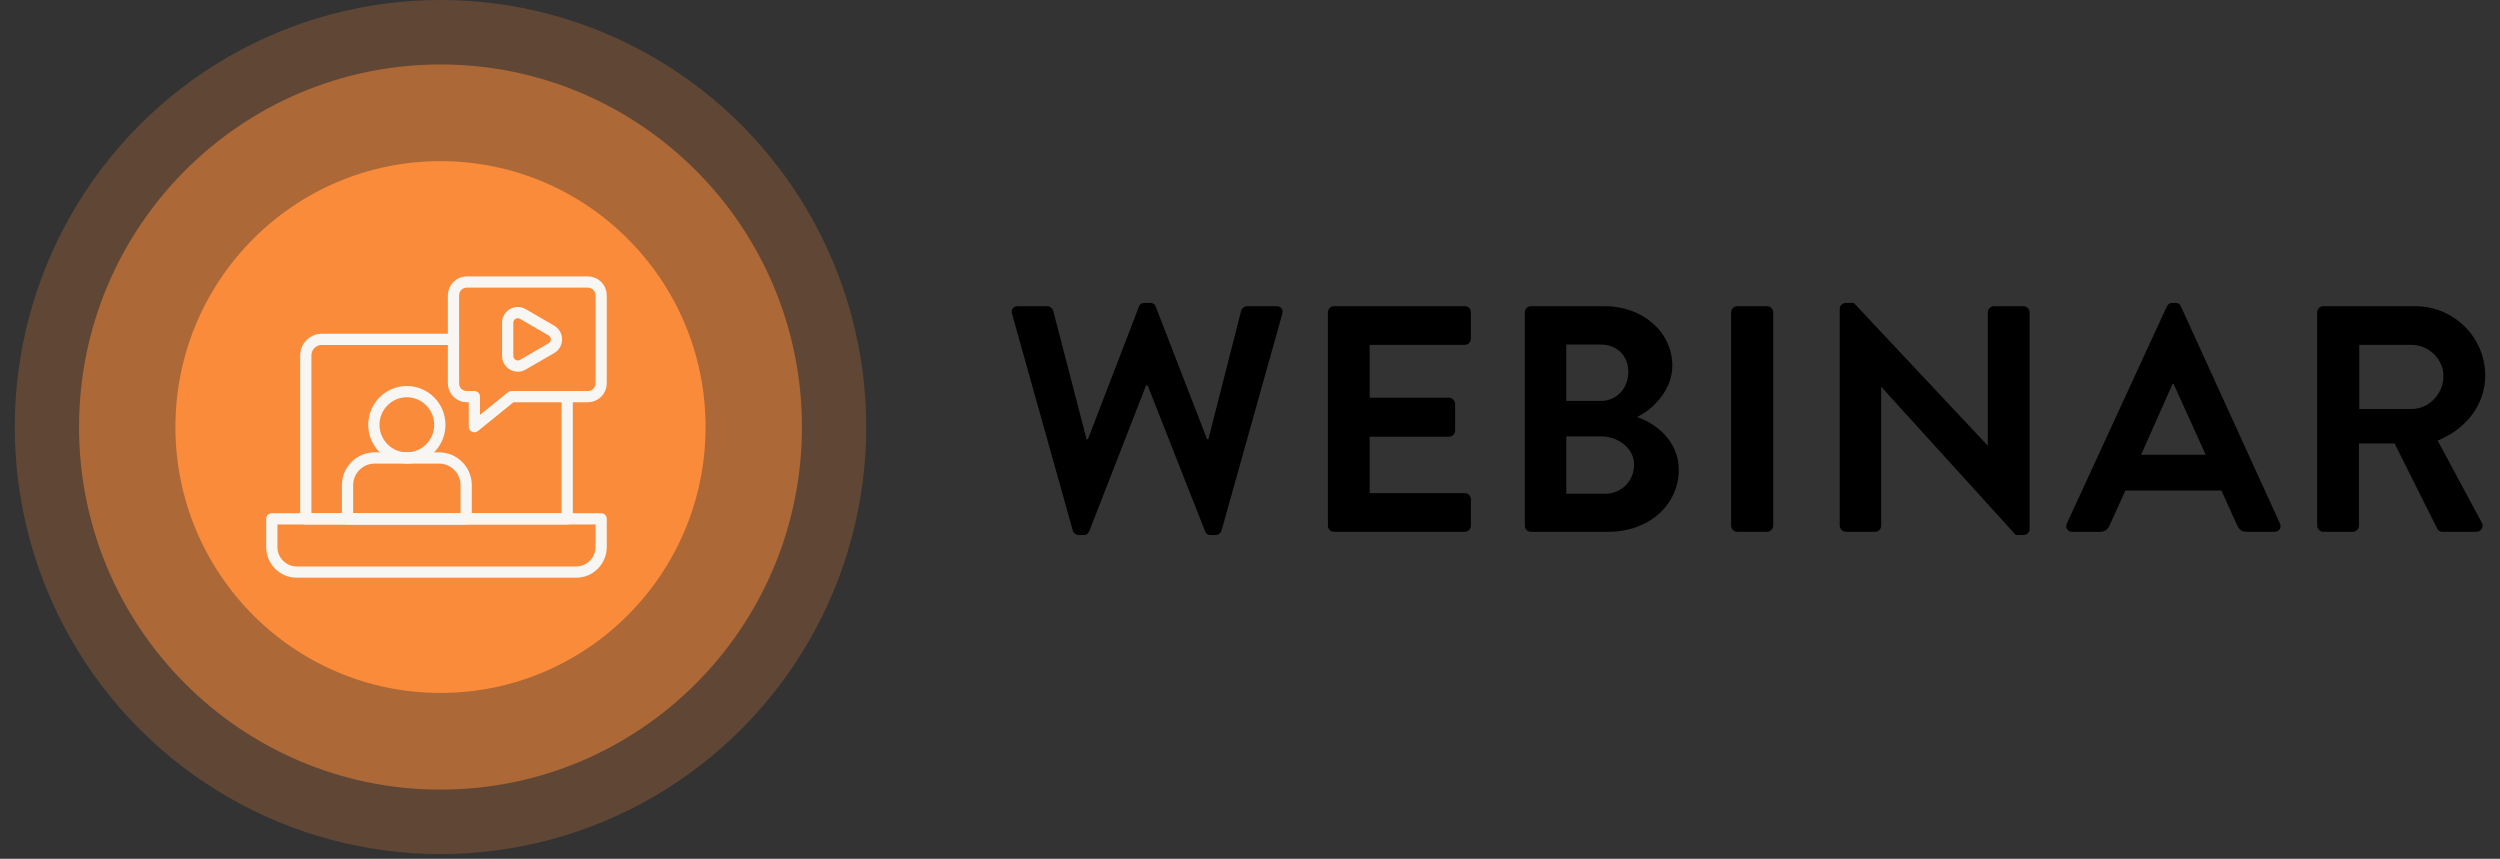 <?xml version="1.0" encoding="UTF-8"?> <svg xmlns="http://www.w3.org/2000/svg" xmlns:xlink="http://www.w3.org/1999/xlink" width="131px" height="45px" viewBox="0 0 131 45" version="1.1"><rect x="0" y="0" width="131" height="45" fill="#333333" stroke="none"/><title>Group 7</title><g id="Page-1" stroke="none" stroke-width="1" fill="none" fill-rule="evenodd"><g id="zoomwaiting-copy" transform="translate(-335, -47)"><g id="Group" transform="translate(259, 27)"><g id="Group-7" transform="translate(76.774, 20)"><ellipse id="Oval" fill="#FA8B3B" opacity="0.228" cx="22.308" cy="22.377" rx="22.308" ry="22.377"></ellipse><ellipse id="Oval" fill="#FA8B3B" opacity="0.498" cx="22.308" cy="22.377" rx="18.94" ry="18.999"></ellipse><g id="WEBINAR" transform="translate(52.241, 15.875)" fill="#000000" fill-rule="nonzero"><path d="M3.199,11.923 C3.233,12.058 3.368,12.159 3.502,12.159 L3.772,12.159 C3.94,12.159 4.007,12.075 4.058,11.974 L7.038,4.323 L7.122,4.323 L10.136,11.974 C10.169,12.075 10.27,12.159 10.422,12.159 L10.691,12.159 C10.826,12.159 10.961,12.058 10.994,11.923 L14.176,0.574 C14.244,0.338 14.109,0.169 13.873,0.169 L12.324,0.169 C12.19,0.169 12.055,0.287 12.021,0.405 L10.304,7.144 L10.237,7.144 L7.543,0.186 C7.509,0.084 7.425,0 7.257,0 L6.954,0 C6.785,0 6.701,0.084 6.668,0.186 L3.991,7.144 L3.923,7.144 L2.172,0.405 C2.139,0.287 2.004,0.169 1.869,0.169 L0.32,0.169 C0.085,0.169 -0.05,0.338 0.017,0.574 L3.199,11.923 Z" id="Path"></path><path d="M16.567,11.67 C16.567,11.839 16.702,11.991 16.887,11.991 L23.739,11.991 C23.924,11.991 24.059,11.839 24.059,11.67 L24.059,10.285 C24.059,10.116 23.924,9.964 23.739,9.964 L18.756,9.964 L18.756,7.009 L22.914,7.009 C23.083,7.009 23.234,6.873 23.234,6.688 L23.234,5.286 C23.234,5.117 23.083,4.965 22.914,4.965 L18.756,4.965 L18.756,2.195 L23.739,2.195 C23.924,2.195 24.059,2.043 24.059,1.875 L24.059,0.49 C24.059,0.321 23.924,0.169 23.739,0.169 L16.887,0.169 C16.702,0.169 16.567,0.321 16.567,0.49 L16.567,11.67 Z" id="Path"></path><path d="M26.887,11.67 C26.887,11.839 27.022,11.991 27.207,11.991 L31.282,11.991 C33.336,11.991 34.952,10.623 34.952,8.731 C34.952,7.177 33.656,6.266 32.763,5.978 C33.555,5.607 34.615,4.594 34.615,3.293 C34.615,1.52 33.066,0.169 31.063,0.169 L27.207,0.169 C27.022,0.169 26.887,0.321 26.887,0.49 L26.887,11.67 Z M29.059,5.134 L29.059,2.179 L30.861,2.179 C31.719,2.179 32.309,2.77 32.309,3.614 C32.309,4.458 31.719,5.134 30.861,5.134 L29.059,5.134 Z M29.059,9.998 L29.059,6.992 L30.894,6.992 C31.77,6.992 32.612,7.617 32.612,8.461 C32.612,9.339 31.938,9.998 31.096,9.998 L29.059,9.998 Z" id="Shape"></path><path d="M37.696,11.67 C37.696,11.839 37.848,11.991 38.016,11.991 L39.582,11.991 C39.75,11.991 39.902,11.839 39.902,11.67 L39.902,0.49 C39.902,0.321 39.75,0.169 39.582,0.169 L38.016,0.169 C37.848,0.169 37.696,0.321 37.696,0.49 L37.696,11.67 Z" id="Path"></path><path d="M43.387,11.67 C43.387,11.839 43.538,11.991 43.707,11.991 L45.239,11.991 C45.424,11.991 45.559,11.839 45.559,11.67 L45.559,4.408 L45.575,4.408 L52.613,12.159 L53.017,12.159 C53.185,12.159 53.337,12.024 53.337,11.855 L53.337,0.49 C53.337,0.321 53.185,0.169 53.017,0.169 L51.468,0.169 C51.283,0.169 51.148,0.321 51.148,0.49 L51.148,7.465 L51.131,7.465 L44.127,0 L43.707,0 C43.538,0 43.387,0.135 43.387,0.304 L43.387,11.67 Z" id="Path"></path><path d="M55.576,11.991 L57.041,11.991 C57.31,11.991 57.462,11.822 57.529,11.653 L58.354,9.829 L63.388,9.829 L64.213,11.653 C64.331,11.889 64.448,11.991 64.701,11.991 L66.166,11.991 C66.418,11.991 66.553,11.771 66.452,11.552 L61.266,0.186 C61.216,0.084 61.149,0 60.98,0 L60.812,0 C60.66,0 60.576,0.084 60.526,0.186 L55.29,11.552 C55.189,11.771 55.323,11.991 55.576,11.991 Z M59.179,7.954 L60.829,4.239 L60.879,4.239 L62.563,7.954 L59.179,7.954 Z" id="Shape"></path><path d="M68.405,11.67 C68.405,11.839 68.54,11.991 68.725,11.991 L70.274,11.991 C70.442,11.991 70.594,11.839 70.594,11.67 L70.594,7.363 L72.462,7.363 L74.702,11.839 C74.735,11.906 74.819,11.991 74.971,11.991 L76.739,11.991 C77.025,11.991 77.143,11.72 77.025,11.501 L74.718,7.211 C76.183,6.62 77.21,5.354 77.21,3.8 C77.21,1.79 75.56,0.169 73.54,0.169 L68.725,0.169 C68.54,0.169 68.405,0.321 68.405,0.49 L68.405,11.67 Z M70.61,5.556 L70.61,2.195 L73.355,2.195 C74.247,2.195 75.021,2.939 75.021,3.834 C75.021,4.779 74.247,5.556 73.355,5.556 L70.61,5.556 Z" id="Shape"></path></g><g id="Group-5" transform="translate(8.418, 8.444)"><ellipse id="Oval" fill="#FA8B3B" cx="13.89" cy="13.933" rx="13.89" ry="13.933"></ellipse><g id="Group-13" transform="translate(5.051, 6.333)" stroke="#F7F6F2" stroke-linecap="round" stroke-linejoin="round" stroke-width="0.589"><path d="M15.477,6.007 L15.477,12.41 L10.185,12.41 L3.968,12.41 L1.781,12.41 L1.781,3.845 C1.781,3.38 2.155,3.005 2.617,3.005 L9.519,3.005" id="Stroke-1"></path><path d="M15.952,15.199 L1.305,15.199 C0.584,15.199 0,14.612 0,13.887 L0,12.409 L17.257,12.409 L17.257,13.887 C17.257,14.612 16.673,15.199 15.952,15.199 Z" id="Stroke-3"></path><path d="M10.615,6.008 L10.615,7.58 L12.557,6.007 L15.477,6.007 L16.56,6.007 C16.945,6.007 17.257,5.693 17.257,5.309 L17.257,0.701 C17.257,0.316 16.945,0 16.56,0 L10.216,0 C9.831,0 9.519,0.316 9.519,0.701 L9.519,3.005 L9.519,5.309 C9.519,5.693 9.831,6.007 10.216,6.007 L10.615,6.008 Z" id="Stroke-5"></path><path d="M8.804,7.482 C8.804,8.442 8.03,9.22 7.076,9.22 C6.121,9.22 5.348,8.442 5.348,7.482 C5.348,6.523 6.121,5.745 7.076,5.745 C8.03,5.745 8.804,6.523 8.804,7.482 Z" id="Stroke-7"></path><path d="M10.184,12.409 L3.968,12.409 L3.968,10.647 C3.968,9.859 4.603,9.22 5.387,9.22 L8.764,9.22 C9.548,9.22 10.184,9.859 10.184,10.647 L10.184,12.409 Z" id="Stroke-9"></path><path d="M14.65,2.544 L13.154,1.675 C12.801,1.47 12.36,1.727 12.36,2.136 L12.36,3.874 C12.36,4.283 12.801,4.539 13.154,4.334 L14.65,3.466 C15.003,3.261 15.003,2.749 14.65,2.544 Z" id="Stroke-11"></path></g></g></g></g></g></g></svg> 
